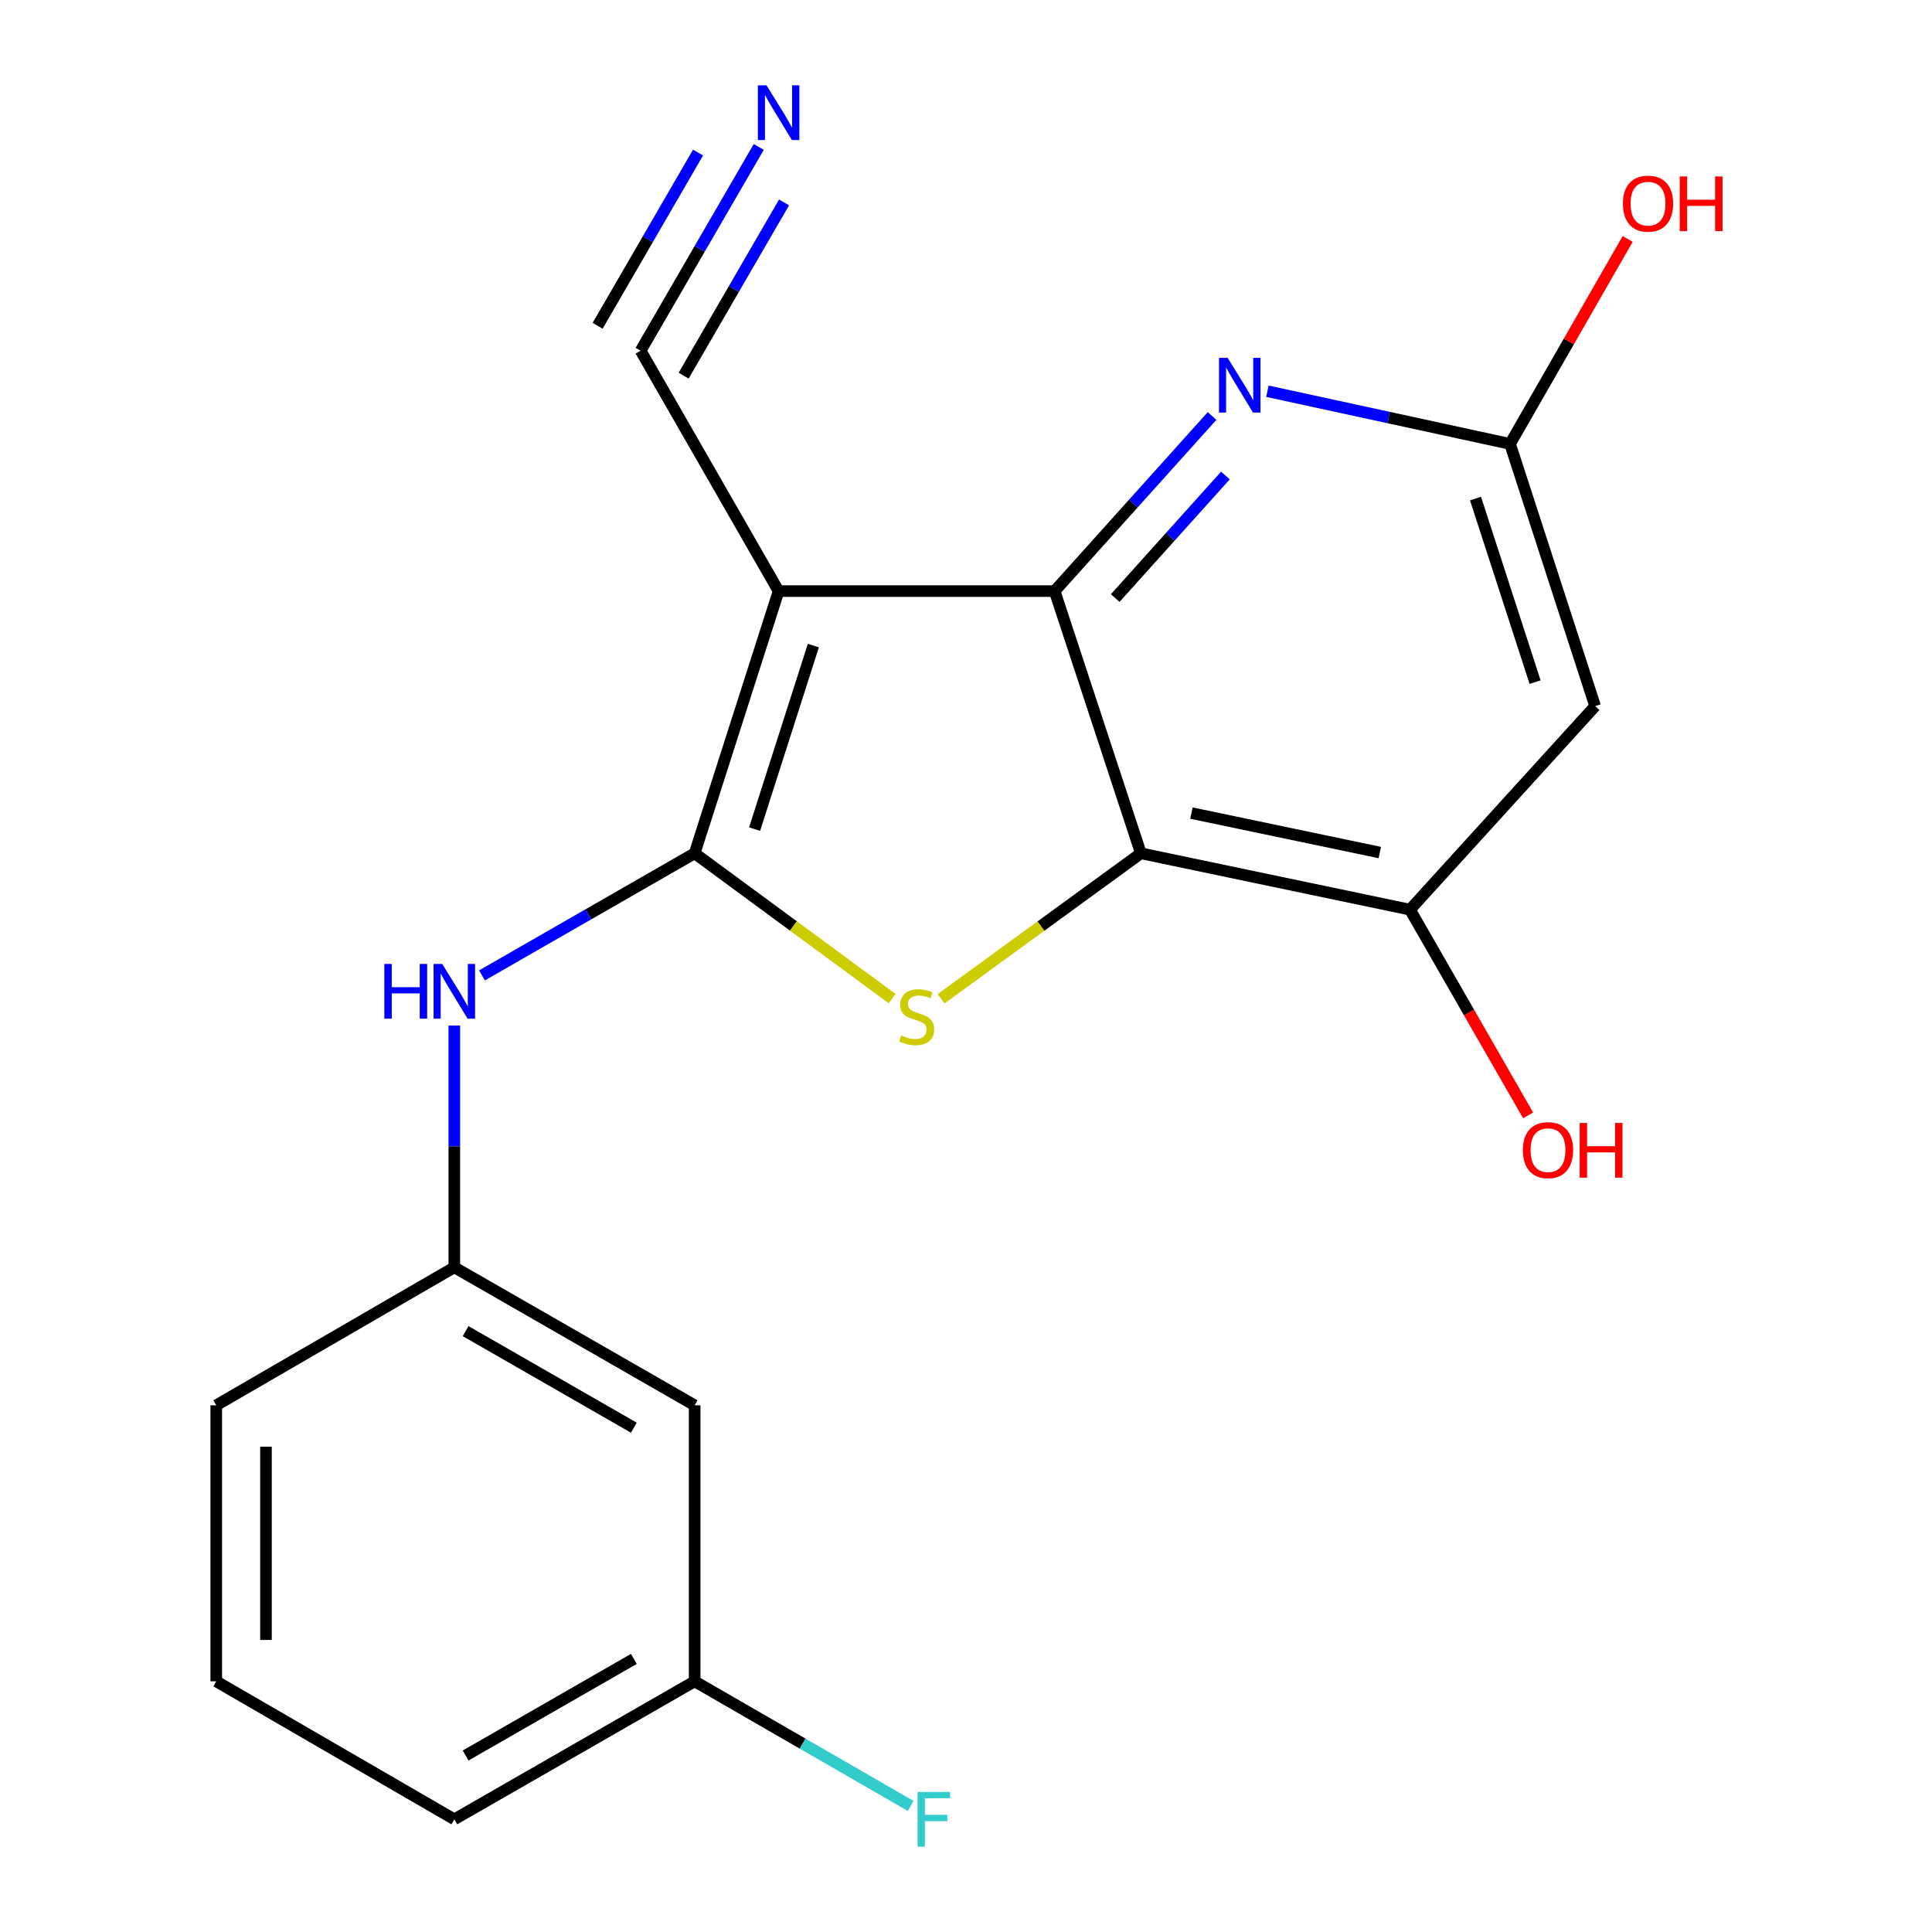 <?xml version='1.0' encoding='iso-8859-1'?>
<svg version='1.1' baseProfile='full'
              xmlns='http://www.w3.org/2000/svg'
                      xmlns:rdkit='http://www.rdkit.org/xml'
                      xmlns:xlink='http://www.w3.org/1999/xlink'
                  xml:space='preserve'
width='1000px' height='1000px' viewBox='0 0 1000 1000'>
<!-- END OF HEADER -->
<rect style='opacity:1.0;fill:#FFFFFF;stroke:none' width='1000' height='1000' x='0' y='0'> </rect>
<path class='bond-0' d='M 359.55,441.662 L 403.007,305.945' style='fill:none;fill-rule:evenodd;stroke:#000000;stroke-width:6px;stroke-linecap:butt;stroke-linejoin:miter;stroke-opacity:1' />
<path class='bond-0' d='M 390.574,429.151 L 420.994,334.149' style='fill:none;fill-rule:evenodd;stroke:#000000;stroke-width:6px;stroke-linecap:butt;stroke-linejoin:miter;stroke-opacity:1' />
<path class='bond-2' d='M 359.55,441.662 L 410.672,479.273' style='fill:none;fill-rule:evenodd;stroke:#000000;stroke-width:6px;stroke-linecap:butt;stroke-linejoin:miter;stroke-opacity:1' />
<path class='bond-2' d='M 410.672,479.273 L 461.793,516.885' style='fill:none;fill-rule:evenodd;stroke:#CCCC00;stroke-width:6px;stroke-linecap:butt;stroke-linejoin:miter;stroke-opacity:1' />
<path class='bond-6' d='M 359.55,441.662 L 304.516,473.265' style='fill:none;fill-rule:evenodd;stroke:#000000;stroke-width:6px;stroke-linecap:butt;stroke-linejoin:miter;stroke-opacity:1' />
<path class='bond-6' d='M 304.516,473.265 L 249.481,504.868' style='fill:none;fill-rule:evenodd;stroke:#0000FF;stroke-width:6px;stroke-linecap:butt;stroke-linejoin:miter;stroke-opacity:1' />
<path class='bond-1' d='M 403.007,305.945 L 545.871,305.945' style='fill:none;fill-rule:evenodd;stroke:#000000;stroke-width:6px;stroke-linecap:butt;stroke-linejoin:miter;stroke-opacity:1' />
<path class='bond-8' d='M 403.007,305.945 L 331.589,181.536' style='fill:none;fill-rule:evenodd;stroke:#000000;stroke-width:6px;stroke-linecap:butt;stroke-linejoin:miter;stroke-opacity:1' />
<path class='bond-4' d='M 545.871,305.945 L 586.62,260.631' style='fill:none;fill-rule:evenodd;stroke:#000000;stroke-width:6px;stroke-linecap:butt;stroke-linejoin:miter;stroke-opacity:1' />
<path class='bond-4' d='M 586.62,260.631 L 627.368,215.317' style='fill:none;fill-rule:evenodd;stroke:#0000FF;stroke-width:6px;stroke-linecap:butt;stroke-linejoin:miter;stroke-opacity:1' />
<path class='bond-4' d='M 577.229,309.556 L 605.753,277.837' style='fill:none;fill-rule:evenodd;stroke:#000000;stroke-width:6px;stroke-linecap:butt;stroke-linejoin:miter;stroke-opacity:1' />
<path class='bond-4' d='M 605.753,277.837 L 634.277,246.117' style='fill:none;fill-rule:evenodd;stroke:#0000FF;stroke-width:6px;stroke-linecap:butt;stroke-linejoin:miter;stroke-opacity:1' />
<path class='bond-20' d='M 545.871,305.945 L 590.515,441.662' style='fill:none;fill-rule:evenodd;stroke:#000000;stroke-width:6px;stroke-linecap:butt;stroke-linejoin:miter;stroke-opacity:1' />
<path class='bond-3' d='M 487.109,516.962 L 538.812,479.312' style='fill:none;fill-rule:evenodd;stroke:#CCCC00;stroke-width:6px;stroke-linecap:butt;stroke-linejoin:miter;stroke-opacity:1' />
<path class='bond-3' d='M 538.812,479.312 L 590.515,441.662' style='fill:none;fill-rule:evenodd;stroke:#000000;stroke-width:6px;stroke-linecap:butt;stroke-linejoin:miter;stroke-opacity:1' />
<path class='bond-5' d='M 590.515,441.662 L 729.805,470.838' style='fill:none;fill-rule:evenodd;stroke:#000000;stroke-width:6px;stroke-linecap:butt;stroke-linejoin:miter;stroke-opacity:1' />
<path class='bond-5' d='M 616.684,420.854 L 714.187,441.277' style='fill:none;fill-rule:evenodd;stroke:#000000;stroke-width:6px;stroke-linecap:butt;stroke-linejoin:miter;stroke-opacity:1' />
<path class='bond-9' d='M 656.01,202.499 L 718.803,216.133' style='fill:none;fill-rule:evenodd;stroke:#0000FF;stroke-width:6px;stroke-linecap:butt;stroke-linejoin:miter;stroke-opacity:1' />
<path class='bond-9' d='M 718.803,216.133 L 781.596,229.767' style='fill:none;fill-rule:evenodd;stroke:#000000;stroke-width:6px;stroke-linecap:butt;stroke-linejoin:miter;stroke-opacity:1' />
<path class='bond-7' d='M 729.805,470.838 L 825.639,365.484' style='fill:none;fill-rule:evenodd;stroke:#000000;stroke-width:6px;stroke-linecap:butt;stroke-linejoin:miter;stroke-opacity:1' />
<path class='bond-13' d='M 729.805,470.838 L 760.38,524.083' style='fill:none;fill-rule:evenodd;stroke:#000000;stroke-width:6px;stroke-linecap:butt;stroke-linejoin:miter;stroke-opacity:1' />
<path class='bond-13' d='M 760.38,524.083 L 790.955,577.327' style='fill:none;fill-rule:evenodd;stroke:#FF0000;stroke-width:6px;stroke-linecap:butt;stroke-linejoin:miter;stroke-opacity:1' />
<path class='bond-11' d='M 235.155,530.826 L 235.155,593.392' style='fill:none;fill-rule:evenodd;stroke:#0000FF;stroke-width:6px;stroke-linecap:butt;stroke-linejoin:miter;stroke-opacity:1' />
<path class='bond-11' d='M 235.155,593.392 L 235.155,655.959' style='fill:none;fill-rule:evenodd;stroke:#000000;stroke-width:6px;stroke-linecap:butt;stroke-linejoin:miter;stroke-opacity:1' />
<path class='bond-21' d='M 825.639,365.484 L 781.596,229.767' style='fill:none;fill-rule:evenodd;stroke:#000000;stroke-width:6px;stroke-linecap:butt;stroke-linejoin:miter;stroke-opacity:1' />
<path class='bond-21' d='M 794.558,353.069 L 763.728,258.067' style='fill:none;fill-rule:evenodd;stroke:#000000;stroke-width:6px;stroke-linecap:butt;stroke-linejoin:miter;stroke-opacity:1' />
<path class='bond-10' d='M 331.589,181.536 L 362.162,128.791' style='fill:none;fill-rule:evenodd;stroke:#000000;stroke-width:6px;stroke-linecap:butt;stroke-linejoin:miter;stroke-opacity:1' />
<path class='bond-10' d='M 362.162,128.791 L 392.736,76.047' style='fill:none;fill-rule:evenodd;stroke:#0000FF;stroke-width:6px;stroke-linecap:butt;stroke-linejoin:miter;stroke-opacity:1' />
<path class='bond-10' d='M 353.851,194.44 L 379.838,149.607' style='fill:none;fill-rule:evenodd;stroke:#000000;stroke-width:6px;stroke-linecap:butt;stroke-linejoin:miter;stroke-opacity:1' />
<path class='bond-10' d='M 379.838,149.607 L 405.825,104.774' style='fill:none;fill-rule:evenodd;stroke:#0000FF;stroke-width:6px;stroke-linecap:butt;stroke-linejoin:miter;stroke-opacity:1' />
<path class='bond-10' d='M 309.328,168.632 L 335.315,123.799' style='fill:none;fill-rule:evenodd;stroke:#000000;stroke-width:6px;stroke-linecap:butt;stroke-linejoin:miter;stroke-opacity:1' />
<path class='bond-10' d='M 335.315,123.799 L 361.302,78.967' style='fill:none;fill-rule:evenodd;stroke:#0000FF;stroke-width:6px;stroke-linecap:butt;stroke-linejoin:miter;stroke-opacity:1' />
<path class='bond-15' d='M 781.596,229.767 L 812.04,176.721' style='fill:none;fill-rule:evenodd;stroke:#000000;stroke-width:6px;stroke-linecap:butt;stroke-linejoin:miter;stroke-opacity:1' />
<path class='bond-15' d='M 812.04,176.721 L 842.484,123.676' style='fill:none;fill-rule:evenodd;stroke:#FF0000;stroke-width:6px;stroke-linecap:butt;stroke-linejoin:miter;stroke-opacity:1' />
<path class='bond-12' d='M 235.155,655.959 L 359.55,727.376' style='fill:none;fill-rule:evenodd;stroke:#000000;stroke-width:6px;stroke-linecap:butt;stroke-linejoin:miter;stroke-opacity:1' />
<path class='bond-12' d='M 241.003,688.986 L 328.08,738.979' style='fill:none;fill-rule:evenodd;stroke:#000000;stroke-width:6px;stroke-linecap:butt;stroke-linejoin:miter;stroke-opacity:1' />
<path class='bond-18' d='M 235.155,655.959 L 111.932,727.376' style='fill:none;fill-rule:evenodd;stroke:#000000;stroke-width:6px;stroke-linecap:butt;stroke-linejoin:miter;stroke-opacity:1' />
<path class='bond-14' d='M 359.55,727.376 L 359.55,870.255' style='fill:none;fill-rule:evenodd;stroke:#000000;stroke-width:6px;stroke-linecap:butt;stroke-linejoin:miter;stroke-opacity:1' />
<path class='bond-16' d='M 359.55,870.255 L 415.458,902.505' style='fill:none;fill-rule:evenodd;stroke:#000000;stroke-width:6px;stroke-linecap:butt;stroke-linejoin:miter;stroke-opacity:1' />
<path class='bond-16' d='M 415.458,902.505 L 471.366,934.755' style='fill:none;fill-rule:evenodd;stroke:#33CCCC;stroke-width:6px;stroke-linecap:butt;stroke-linejoin:miter;stroke-opacity:1' />
<path class='bond-22' d='M 359.55,870.255 L 235.155,941.673' style='fill:none;fill-rule:evenodd;stroke:#000000;stroke-width:6px;stroke-linecap:butt;stroke-linejoin:miter;stroke-opacity:1' />
<path class='bond-22' d='M 328.08,858.653 L 241.003,908.645' style='fill:none;fill-rule:evenodd;stroke:#000000;stroke-width:6px;stroke-linecap:butt;stroke-linejoin:miter;stroke-opacity:1' />
<path class='bond-17' d='M 111.932,870.255 L 111.932,727.376' style='fill:none;fill-rule:evenodd;stroke:#000000;stroke-width:6px;stroke-linecap:butt;stroke-linejoin:miter;stroke-opacity:1' />
<path class='bond-17' d='M 137.663,848.823 L 137.663,748.808' style='fill:none;fill-rule:evenodd;stroke:#000000;stroke-width:6px;stroke-linecap:butt;stroke-linejoin:miter;stroke-opacity:1' />
<path class='bond-19' d='M 111.932,870.255 L 235.155,941.673' style='fill:none;fill-rule:evenodd;stroke:#000000;stroke-width:6px;stroke-linecap:butt;stroke-linejoin:miter;stroke-opacity:1' />
<path  class='atom-3' d='M 466.439 535.908
Q 466.759 536.028, 468.079 536.588
Q 469.399 537.148, 470.839 537.508
Q 472.319 537.828, 473.759 537.828
Q 476.439 537.828, 477.999 536.548
Q 479.559 535.228, 479.559 532.948
Q 479.559 531.388, 478.759 530.428
Q 477.999 529.468, 476.799 528.948
Q 475.599 528.428, 473.599 527.828
Q 471.079 527.068, 469.559 526.348
Q 468.079 525.628, 466.999 524.108
Q 465.959 522.588, 465.959 520.028
Q 465.959 516.468, 468.359 514.268
Q 470.799 512.068, 475.599 512.068
Q 478.879 512.068, 482.599 513.628
L 481.679 516.708
Q 478.279 515.308, 475.719 515.308
Q 472.959 515.308, 471.439 516.468
Q 469.919 517.588, 469.959 519.548
Q 469.959 521.068, 470.719 521.988
Q 471.519 522.908, 472.639 523.428
Q 473.799 523.948, 475.719 524.548
Q 478.279 525.348, 479.799 526.148
Q 481.319 526.948, 482.399 528.588
Q 483.519 530.188, 483.519 532.948
Q 483.519 536.868, 480.879 538.988
Q 478.279 541.068, 473.919 541.068
Q 471.399 541.068, 469.479 540.508
Q 467.599 539.988, 465.359 539.068
L 466.439 535.908
' fill='#CCCC00'/>
<path  class='atom-5' d='M 635.431 185.23
L 644.711 200.23
Q 645.631 201.71, 647.111 204.39
Q 648.591 207.07, 648.671 207.23
L 648.671 185.23
L 652.431 185.23
L 652.431 213.55
L 648.551 213.55
L 638.591 197.15
Q 637.431 195.23, 636.191 193.03
Q 634.991 190.83, 634.631 190.15
L 634.631 213.55
L 630.951 213.55
L 630.951 185.23
L 635.431 185.23
' fill='#0000FF'/>
<path  class='atom-7' d='M 198.935 498.934
L 202.775 498.934
L 202.775 510.974
L 217.255 510.974
L 217.255 498.934
L 221.095 498.934
L 221.095 527.254
L 217.255 527.254
L 217.255 514.174
L 202.775 514.174
L 202.775 527.254
L 198.935 527.254
L 198.935 498.934
' fill='#0000FF'/>
<path  class='atom-7' d='M 228.895 498.934
L 238.175 513.934
Q 239.095 515.414, 240.575 518.094
Q 242.055 520.774, 242.135 520.934
L 242.135 498.934
L 245.895 498.934
L 245.895 527.254
L 242.015 527.254
L 232.055 510.854
Q 230.895 508.934, 229.655 506.734
Q 228.455 504.534, 228.095 503.854
L 228.095 527.254
L 224.415 527.254
L 224.415 498.934
L 228.895 498.934
' fill='#0000FF'/>
<path  class='atom-11' d='M 396.747 44.167
L 406.027 59.167
Q 406.947 60.647, 408.427 63.327
Q 409.907 66.007, 409.987 66.167
L 409.987 44.167
L 413.747 44.167
L 413.747 72.487
L 409.867 72.487
L 399.907 56.087
Q 398.747 54.167, 397.507 51.967
Q 396.307 49.767, 395.947 49.087
L 395.947 72.487
L 392.267 72.487
L 392.267 44.167
L 396.747 44.167
' fill='#0000FF'/>
<path  class='atom-14' d='M 788.238 595.313
Q 788.238 588.513, 791.598 584.713
Q 794.958 580.913, 801.238 580.913
Q 807.518 580.913, 810.878 584.713
Q 814.238 588.513, 814.238 595.313
Q 814.238 602.193, 810.838 606.113
Q 807.438 609.993, 801.238 609.993
Q 794.998 609.993, 791.598 606.113
Q 788.238 602.233, 788.238 595.313
M 801.238 606.793
Q 805.558 606.793, 807.878 603.913
Q 810.238 600.993, 810.238 595.313
Q 810.238 589.753, 807.878 586.953
Q 805.558 584.113, 801.238 584.113
Q 796.918 584.113, 794.558 586.913
Q 792.238 589.713, 792.238 595.313
Q 792.238 601.033, 794.558 603.913
Q 796.918 606.793, 801.238 606.793
' fill='#FF0000'/>
<path  class='atom-14' d='M 817.638 581.233
L 821.478 581.233
L 821.478 593.273
L 835.958 593.273
L 835.958 581.233
L 839.798 581.233
L 839.798 609.553
L 835.958 609.553
L 835.958 596.473
L 821.478 596.473
L 821.478 609.553
L 817.638 609.553
L 817.638 581.233
' fill='#FF0000'/>
<path  class='atom-16' d='M 840.014 105.409
Q 840.014 98.609, 843.374 94.809
Q 846.734 91.009, 853.014 91.009
Q 859.294 91.009, 862.654 94.809
Q 866.014 98.609, 866.014 105.409
Q 866.014 112.289, 862.614 116.209
Q 859.214 120.089, 853.014 120.089
Q 846.774 120.089, 843.374 116.209
Q 840.014 112.329, 840.014 105.409
M 853.014 116.889
Q 857.334 116.889, 859.654 114.009
Q 862.014 111.089, 862.014 105.409
Q 862.014 99.849, 859.654 97.049
Q 857.334 94.209, 853.014 94.209
Q 848.694 94.209, 846.334 97.009
Q 844.014 99.809, 844.014 105.409
Q 844.014 111.129, 846.334 114.009
Q 848.694 116.889, 853.014 116.889
' fill='#FF0000'/>
<path  class='atom-16' d='M 869.414 91.329
L 873.254 91.329
L 873.254 103.369
L 887.734 103.369
L 887.734 91.329
L 891.574 91.329
L 891.574 119.649
L 887.734 119.649
L 887.734 106.569
L 873.254 106.569
L 873.254 119.649
L 869.414 119.649
L 869.414 91.329
' fill='#FF0000'/>
<path  class='atom-17' d='M 474.939 927.513
L 491.779 927.513
L 491.779 930.753
L 478.739 930.753
L 478.739 939.353
L 490.339 939.353
L 490.339 942.633
L 478.739 942.633
L 478.739 955.833
L 474.939 955.833
L 474.939 927.513
' fill='#33CCCC'/>
</svg>
